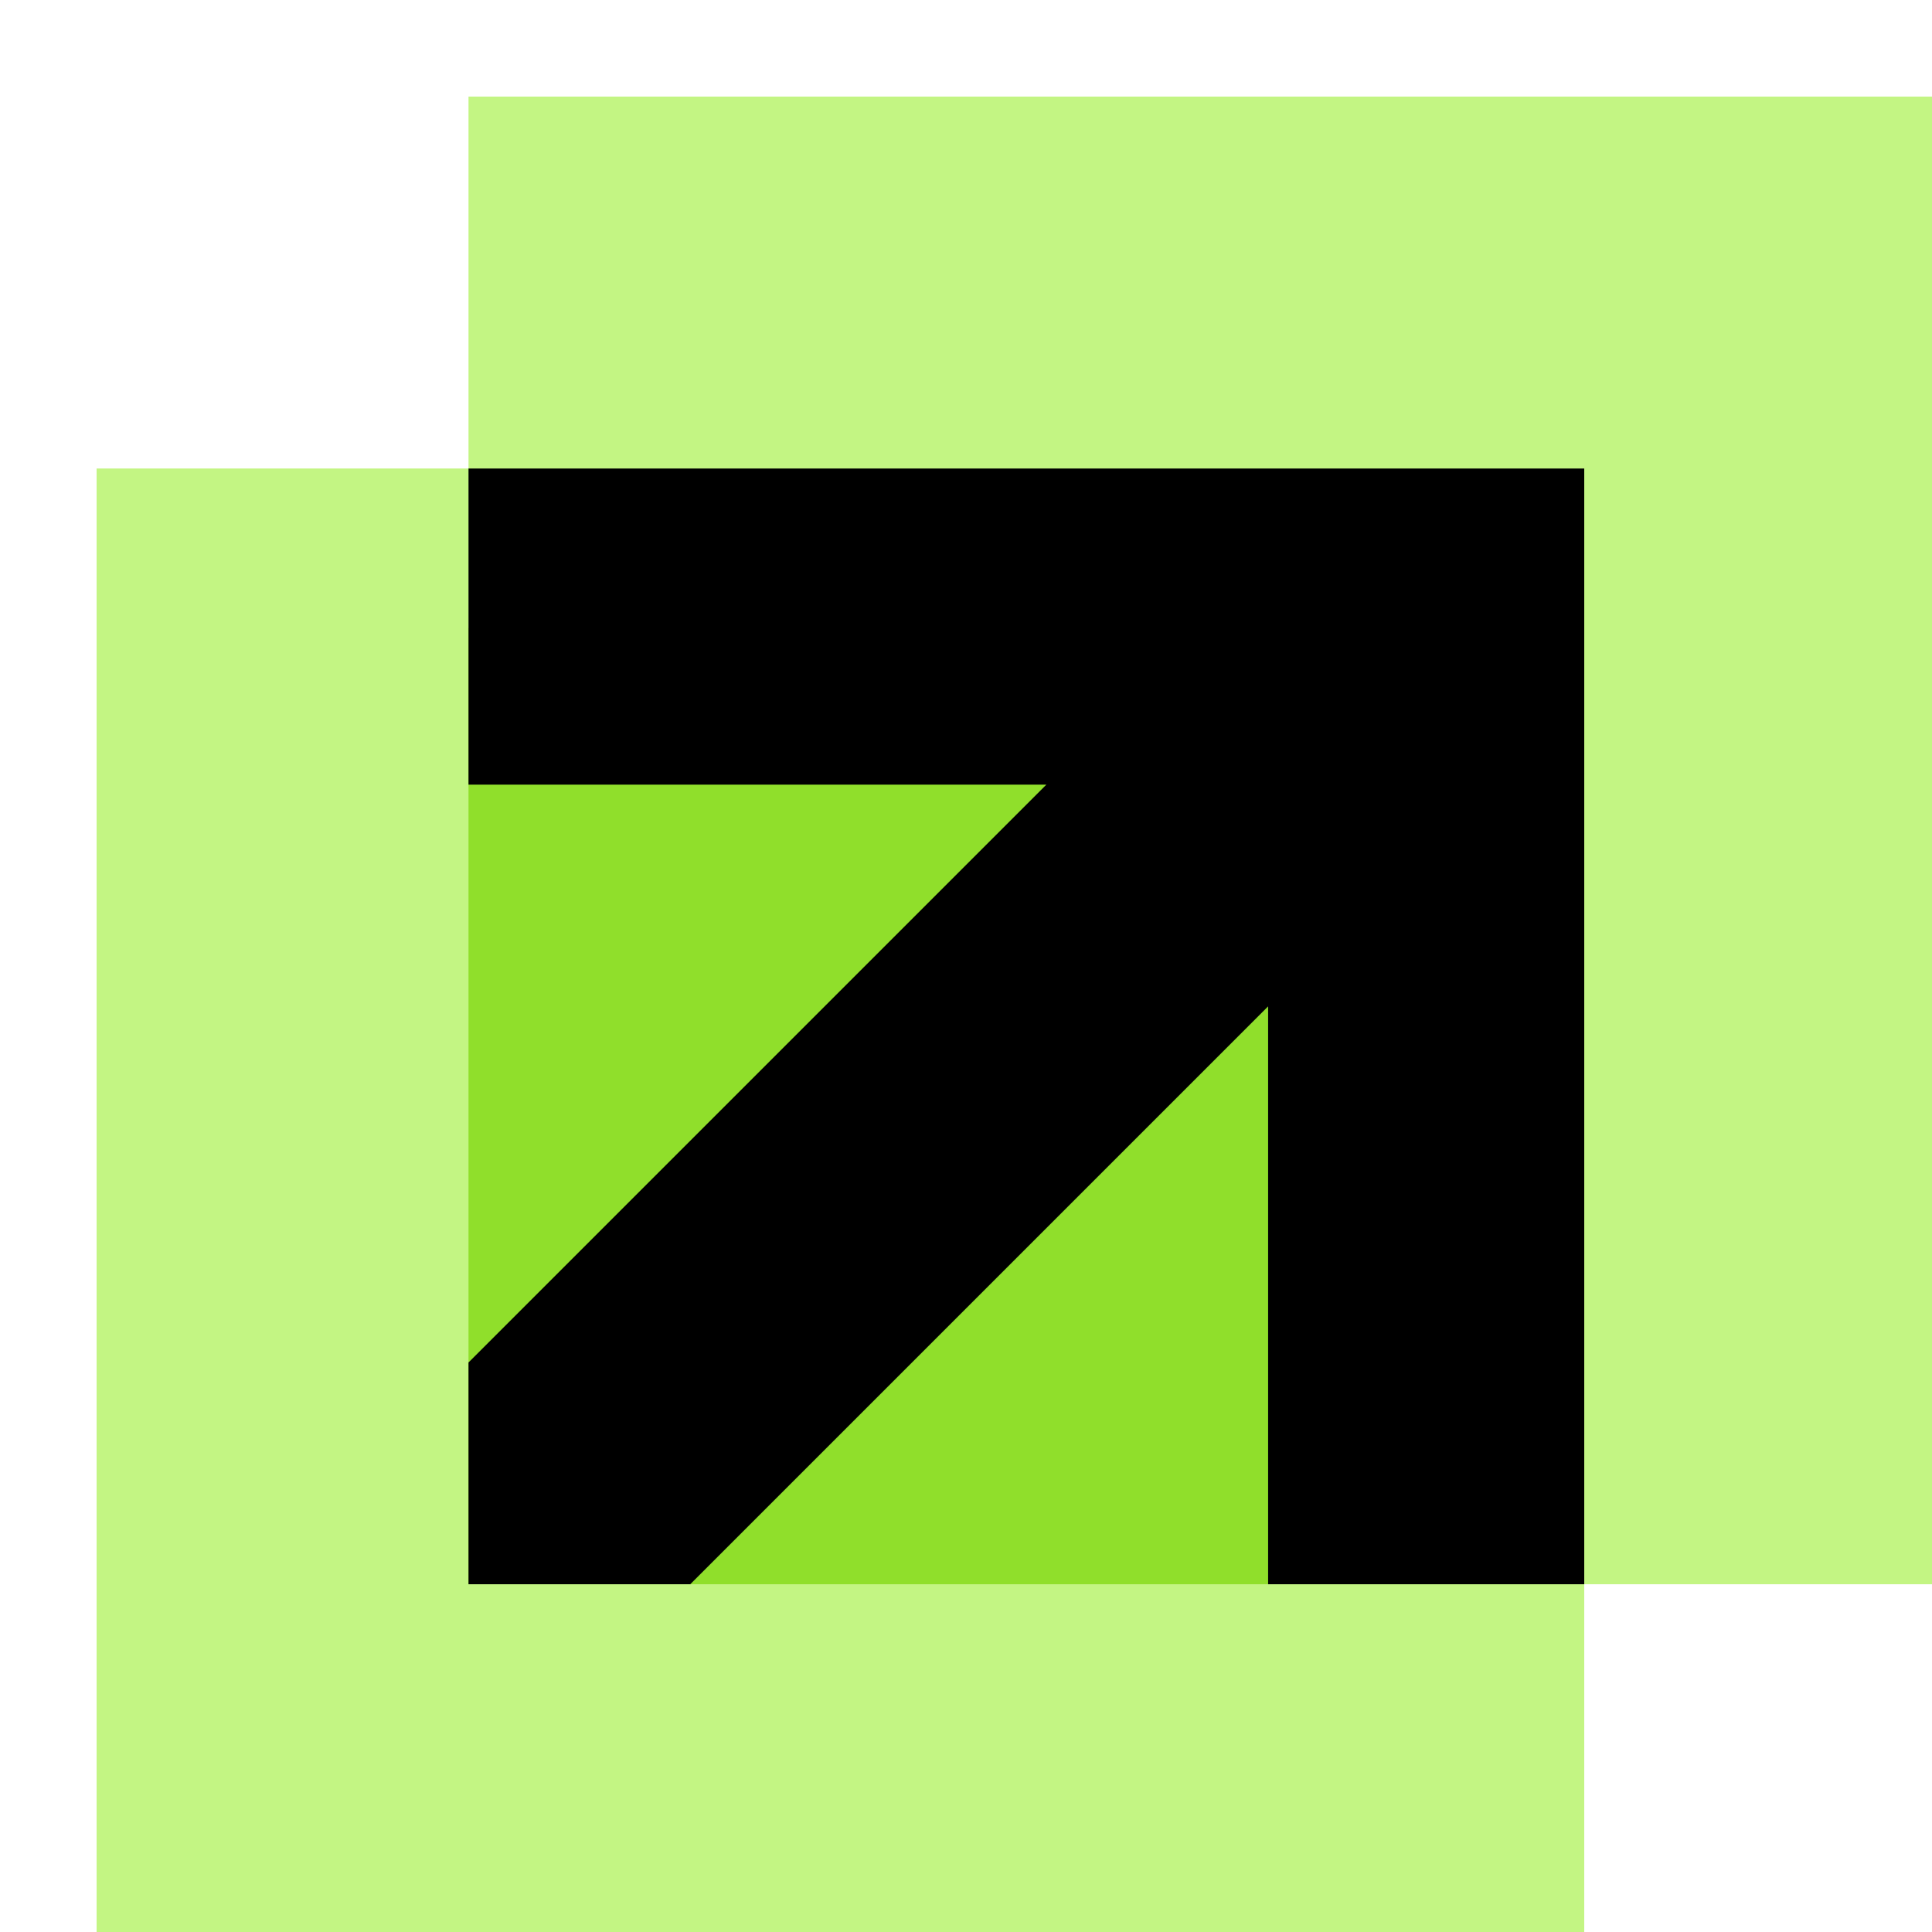 <svg width="40" height="40" viewBox="0 0 40 40" fill="none" xmlns="http://www.w3.org/2000/svg">
<g clip-path="url(#clip0_13_30)">
<path fill-rule="evenodd" clip-rule="evenodd" d="M32.8 32.8V40.5H2V9.7H9.7V2H40.5V32.8H32.8Z" fill="#C3F583"/>
<path fill-rule="evenodd" clip-rule="evenodd" d="M9.7 13H29.5V32.8H9.7V13Z" fill="#90DF2B"/>
<path fill-rule="evenodd" clip-rule="evenodd" d="M26.255 32.8V20.836L14.291 32.8H9.7V28.209L21.664 16.245H9.7V9.7H32.8V32.8H26.255Z" fill="black"/>
</g>
<defs>
<clipPath id="clip0_13_30">
<rect width="40" height="40" fill="white"/>
</clipPath>
</defs>
</svg>
